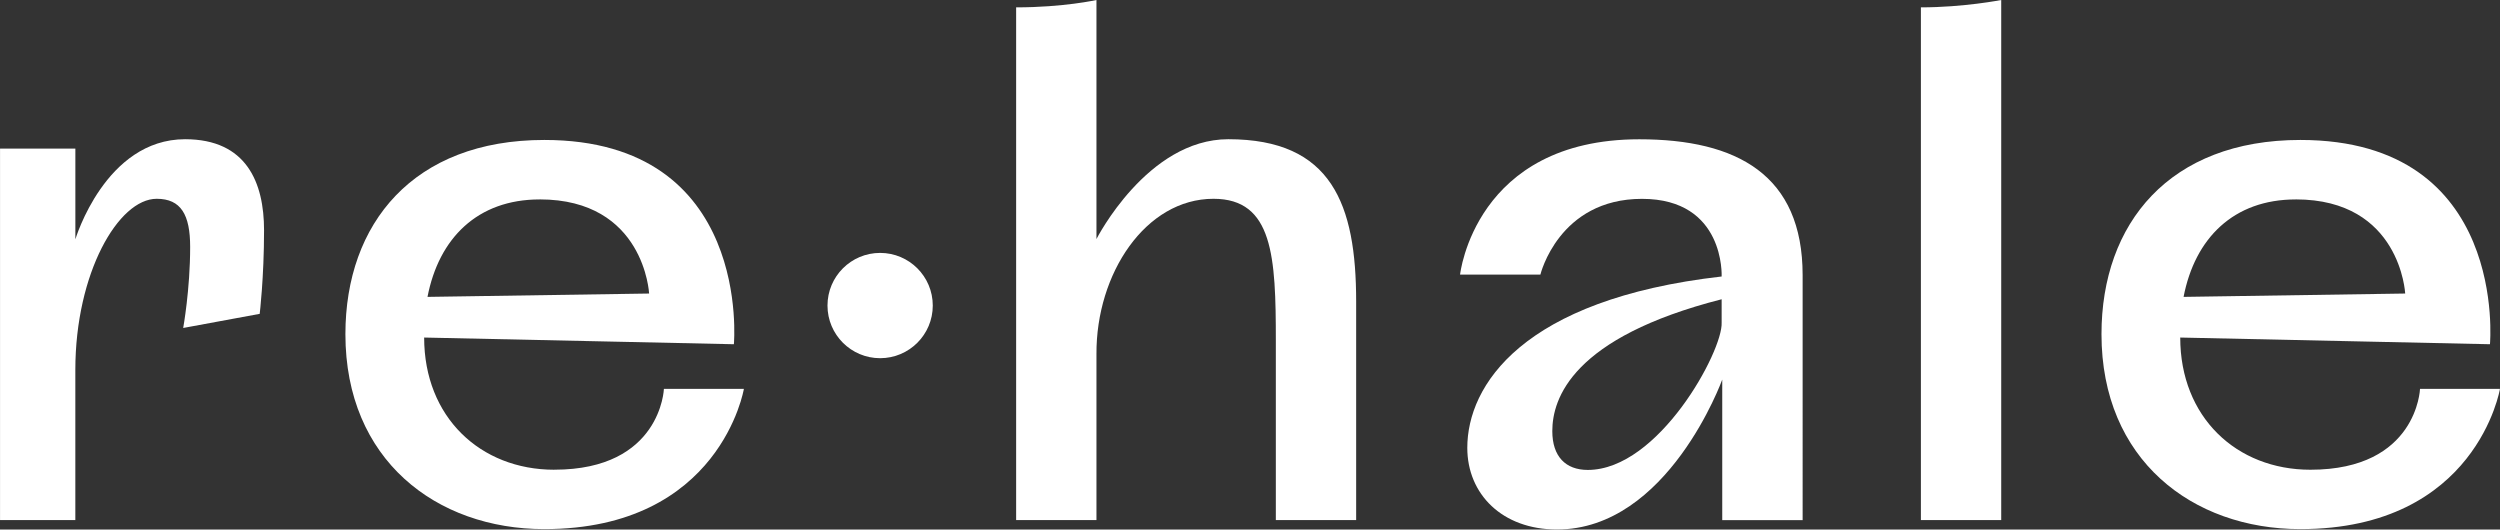 <?xml version="1.0" encoding="UTF-8"?>
<svg id="Ebene_1" data-name="Ebene 1" xmlns="http://www.w3.org/2000/svg" viewBox="0 0 747.02 158.22">
  <rect x="0" y="0" width="747.02" height="158.22" fill="#333333" stroke="none"/>
  <defs>
    <style>
      .cls-1 {
        fill: #fff;
      }
    </style>
  </defs>
  <circle class="cls-1" cx="262.99" cy="91.3" r="15.73"/>
  <path class="cls-1" d="M55.32,41.6c-23.89,0-32.8,29.91-32.8,29.91v-27.11H.01v111s22.5,0,22.5,0v-44.85c0-29.02,12.9-51.15,24.31-51.15,7.28,0,10,4.79,10,14.39,0,12.8-2.08,24.21-2.08,24.21l22.86-4.22s1.3-10.78,1.3-24.98-5.2-27.2-23.6-27.2Z"/>
  <path class="cls-1" d="M165.64,140.36c-22.14,0-38.9-15.75-38.9-39.5l92.55,2s5.58-61.04-56.65-61.04c-39.09,0-59.43,24.93-59.43,58.04,0,37.5,27.12,58.24,59.43,58.24,52.66,0,59.64-41.91,59.64-41.91h-23.9s-.83,24.16-32.75,24.16Zm-4.39-80.78c31.32,0,32.71,28.13,32.71,28.13l-66.22,1c3.39-17.55,14.96-29.12,33.51-29.12Z"/>
  <path class="cls-1" d="M367.03,41.6c-24.25,0-39.4,29.83-39.4,29.83V0s-9.8,2.2-24,2.2V155.4h24v-49.58c-.13-24.12,14.71-46.42,34.97-46.42,17.83,0,18.63,17.36,18.63,42.41v53.59h24V90.1c0-29.05-7.28-48.5-38.2-48.5Z"/>
  <path class="cls-1" d="M489.84,41.62c-49.2,0-53.56,40.44-53.56,40.44h24s5.46-22.64,30.36-22.64,23.8,23.2,23.8,23.2c-59.6,6.8-76,32.6-76,51.2,0,13.8,10.4,24.4,26.8,24.4,33.2,0,49.38-44.8,49.38-44.8v42h24.02V82.22c0-29.95-19.59-40.6-48.81-40.6Zm24.6,54.8c.4,8.4-18.8,44-40,44-6.6,0-10.6-4-10.6-11.6,0-9.8,6-28,50.6-39.4v7Z"/>
  <path class="cls-1" d="M573.98,155.4h24V0s-11.2,2.2-24,2.2V155.4Z"/>
  <path class="cls-1" d="M723.12,116.2s-.83,24.16-32.75,24.16c-22.14,0-38.9-15.75-38.9-39.5l92.55,2s5.58-61.04-56.65-61.04c-39.09,0-59.43,24.93-59.43,58.04,0,37.5,27.12,58.24,59.43,58.24,52.66,0,59.64-41.91,59.64-41.91h-23.9Zm-37.14-56.62c31.32,0,32.71,28.13,32.71,28.13l-66.22,1c3.39-17.55,14.96-29.12,33.51-29.12Z"/>
</svg>